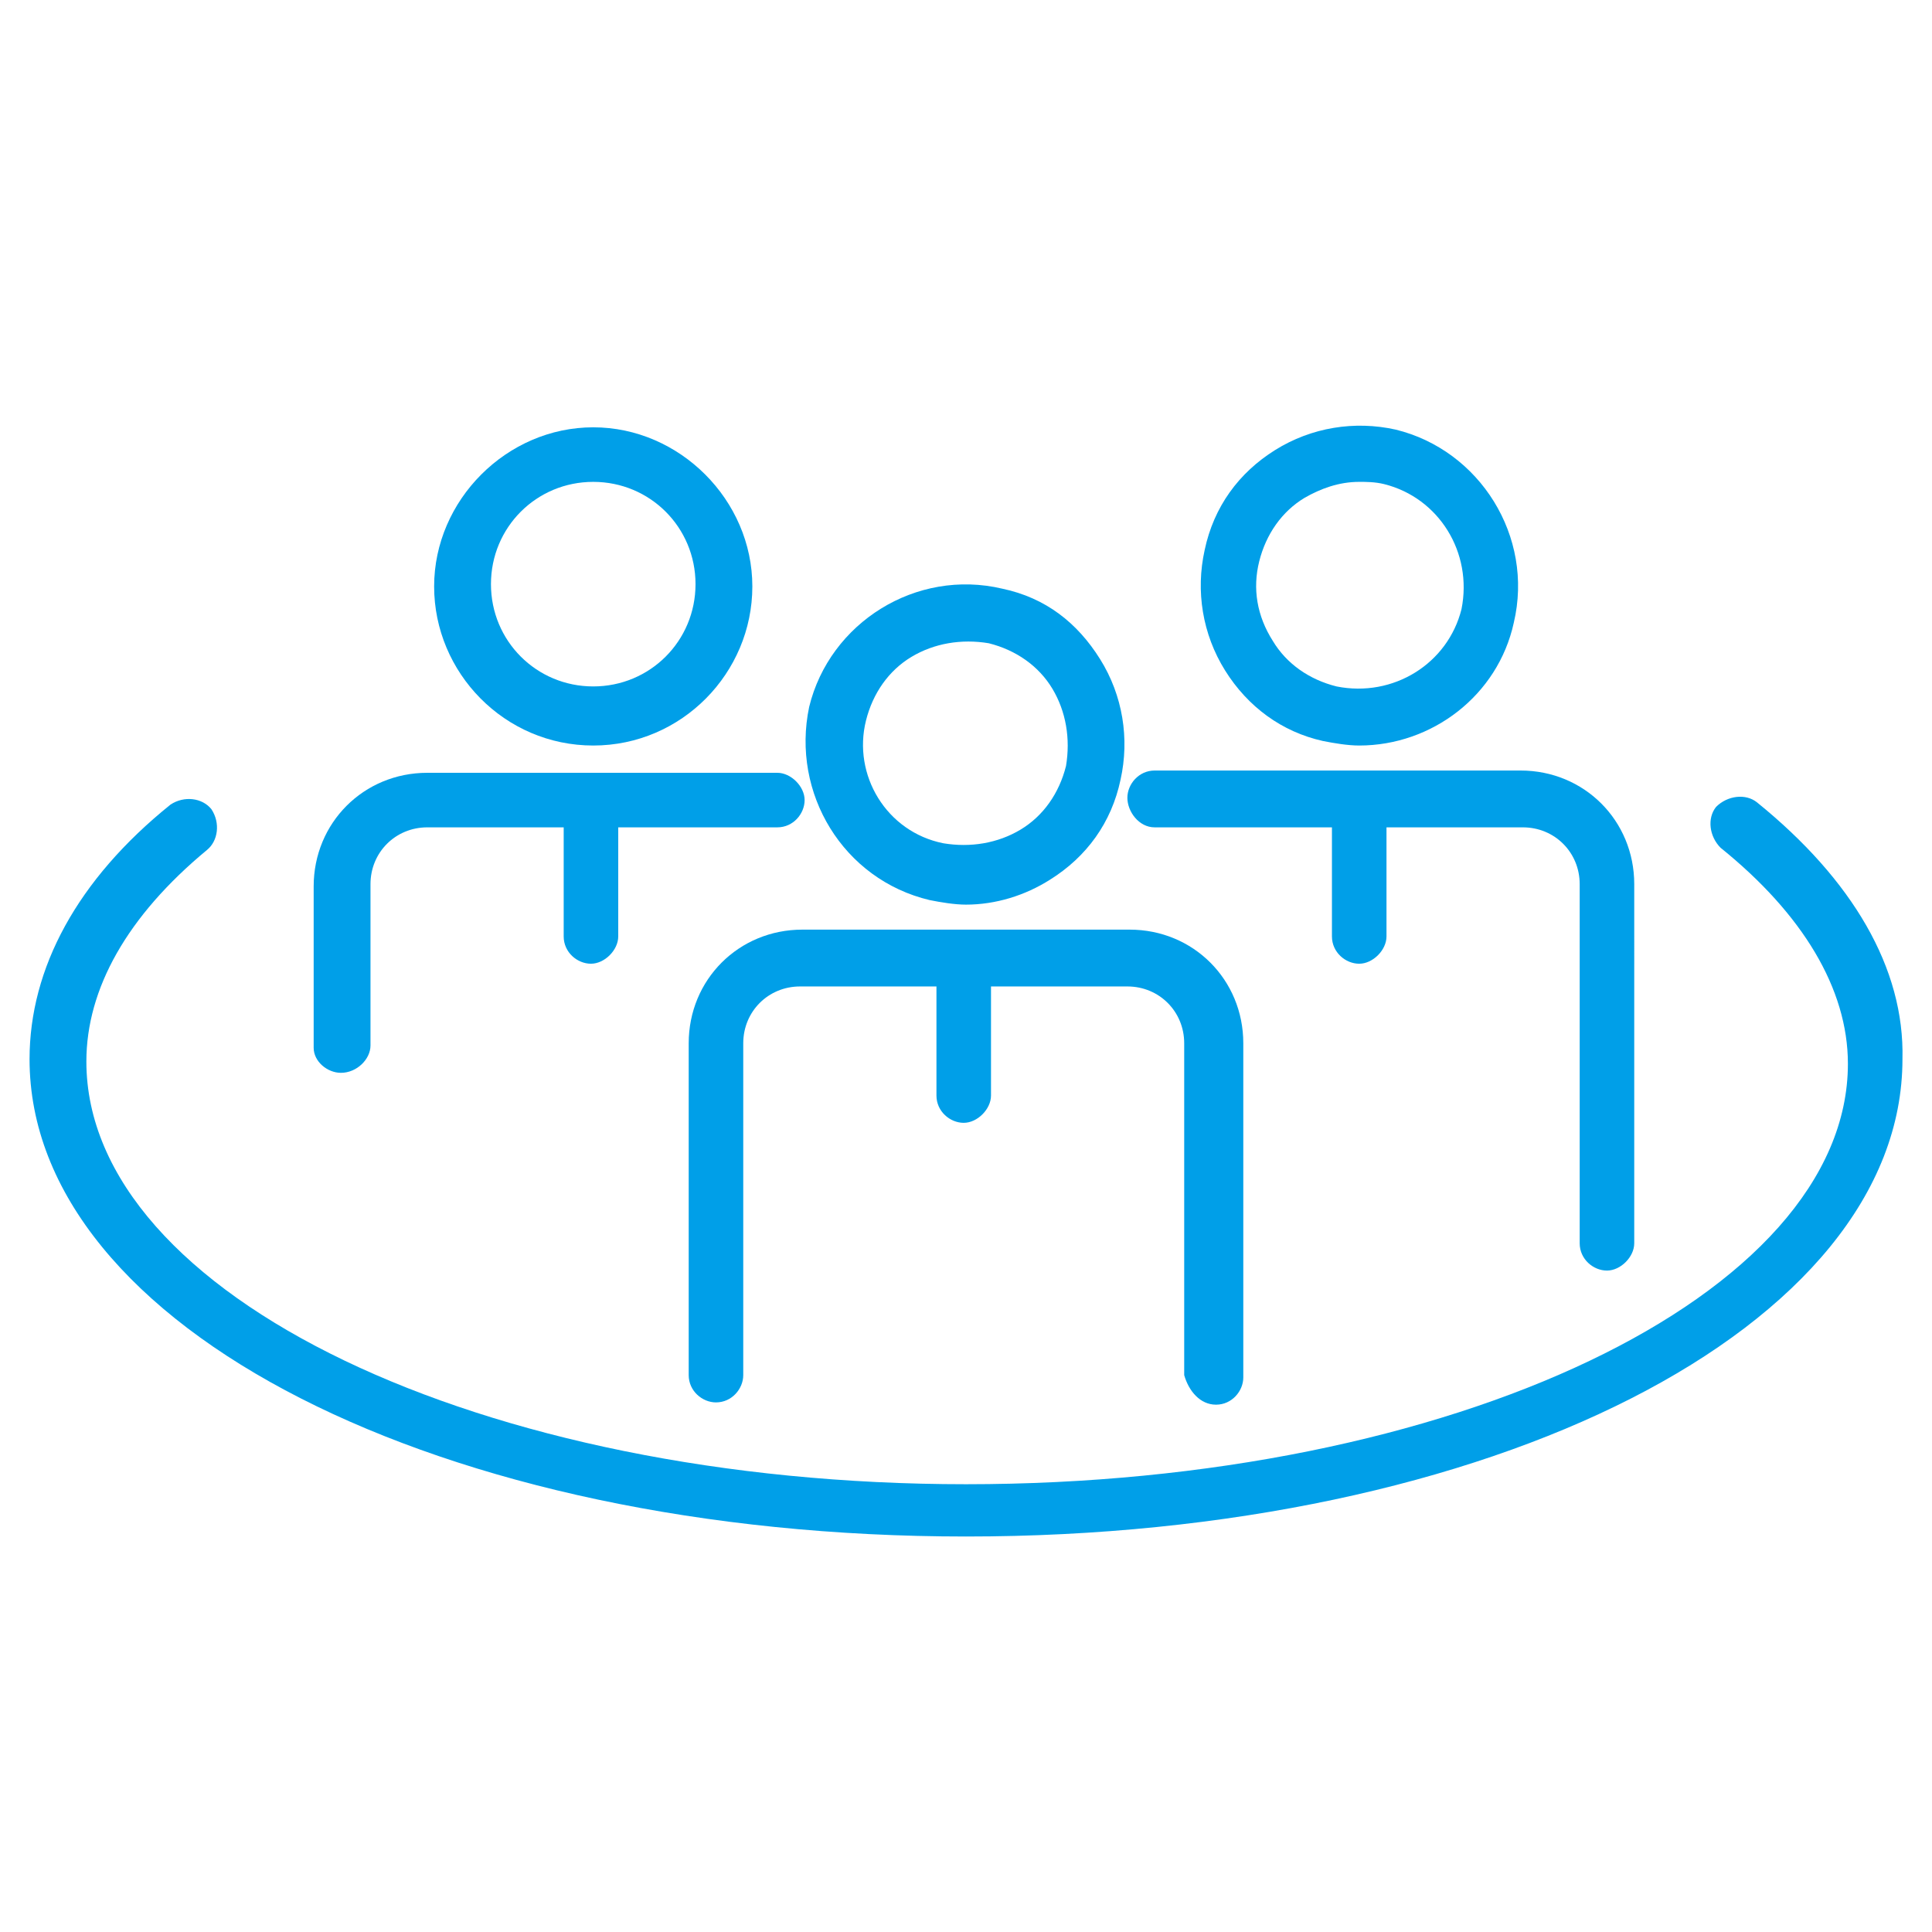 <svg id="レイヤー_1" xmlns="http://www.w3.org/2000/svg" xmlns:xlink="http://www.w3.org/1999/xlink" viewBox="0 0 85 85" style="enable-background:new 0 0 85 85"><style>.st0{fill:#009fe8}</style><g><path class="st0" d="M40.9 39.6c.5.1 1.1.2 1.6.2 1.3.0 2.6-.4 3.7-1.1 1.6-1 2.7-2.5 3.1-4.4.4-1.8.1-3.7-.9-5.3s-2.4-2.7-4.3-3.1c-3.8-.9-7.6 1.5-8.5 5.2C34.8 34.9 37.1 38.7 40.9 39.6zM38.1 31.7c.3-1.2 1-2.2 2-2.8s2.2-.8 3.4-.6c1.2.3 2.2 1 2.8 2s.8 2.2.6 3.4c-.3 1.2-1 2.2-2 2.8s-2.2.8-3.4.6C39 36.6 37.5 34.1 38.1 31.7z"/><path class="st0" d="M53.5 61.8c.7.0 1.2-.6 1.2-1.2V45.9c0-2.8-2.2-5-5-5H35.3c-2.8.0-5 2.2-5 5v14.6c0 .7.6 1.2 1.2 1.2.7.0 1.2-.6 1.2-1.2V45.9c0-1.4 1.1-2.5 2.5-2.5h6v4.8c0 .7.6 1.2 1.2 1.2s1.2-.6 1.2-1.2v-4.8h6c1.4.0 2.5 1.1 2.5 2.5v14.6C52.3 61.2 52.8 61.8 53.5 61.8z"/><path class="st0" d="M58.2 32.6c.5.1 1.1.2 1.6.2 3.2.0 6.1-2.2 6.8-5.4.9-3.8-1.5-7.6-5.2-8.5-1.8-.4-3.7-.1-5.3.9s-2.7 2.5-3.1 4.4c-.4 1.8-.1 3.7.9 5.3S56.4 32.2 58.2 32.6zM55.4 24.7v0c.3-1.2 1-2.2 2-2.8.7-.4 1.5-.7 2.4-.7.3.0.7.0 1.1.1 2.4.6 3.9 3 3.4 5.5-.6 2.4-3 3.9-5.5 3.4-1.2-.3-2.2-1-2.8-2C55.3 27.1 55.1 25.9 55.4 24.7z"/><path class="st0" d="M50.8 36.4h7.8v4.8c0 .7.6 1.2 1.2 1.2s1.2-.6 1.2-1.2v-4.8h6c1.4.0 2.5 1.1 2.5 2.5v15.8c0 .7.6 1.2 1.2 1.2s1.2-.6 1.2-1.2V38.9c0-2.8-2.2-5-5-5H50.8c-.7.0-1.2.6-1.2 1.2C49.6 35.7 50.1 36.4 50.8 36.4z"/><path class="st0" d="M26.1 32.8c3.9.0 7-3.2 7-7s-3.2-7-7-7-7 3.2-7 7S22.2 32.8 26.1 32.8zM26.1 21.2c2.5.0 4.5 2 4.5 4.5s-2 4.5-4.5 4.5-4.5-2-4.5-4.5 2-4.5 4.5-4.5z"/><path class="st0" d="M15 47.2c.7.0 1.3-.6 1.3-1.2v-7.1c0-1.4 1.1-2.5 2.5-2.5h6v4.8c0 .7.6 1.2 1.2 1.2s1.2-.6 1.2-1.2v-4.8h7c.7.0 1.2-.6 1.2-1.2.0-.6-.6-1.2-1.2-1.2H26v0 0h-7.2c-2.8.0-5 2.2-5 5v7.1C13.8 46.7 14.4 47.2 15 47.2z"/><path class="st0" d="M77.3 35.3c-.5-.4-1.3-.3-1.8.2-.4.5-.3 1.3.2 1.8 3.6 2.9 5.6 6.2 5.6 9.5.0 10.2-17.4 18.5-38.8 18.5C21.2 65.3 3.8 57 3.8 46.7c0-3.2 1.8-6.4 5.3-9.3.5-.4.6-1.2.2-1.8-.4-.5-1.2-.6-1.8-.2-4.1 3.3-6.2 7.2-6.2 11.2.0 11.8 18.1 21 41.2 21s41.2-9.2 41.2-21C83.8 42.6 81.5 38.7 77.3 35.3z"/></g></svg>